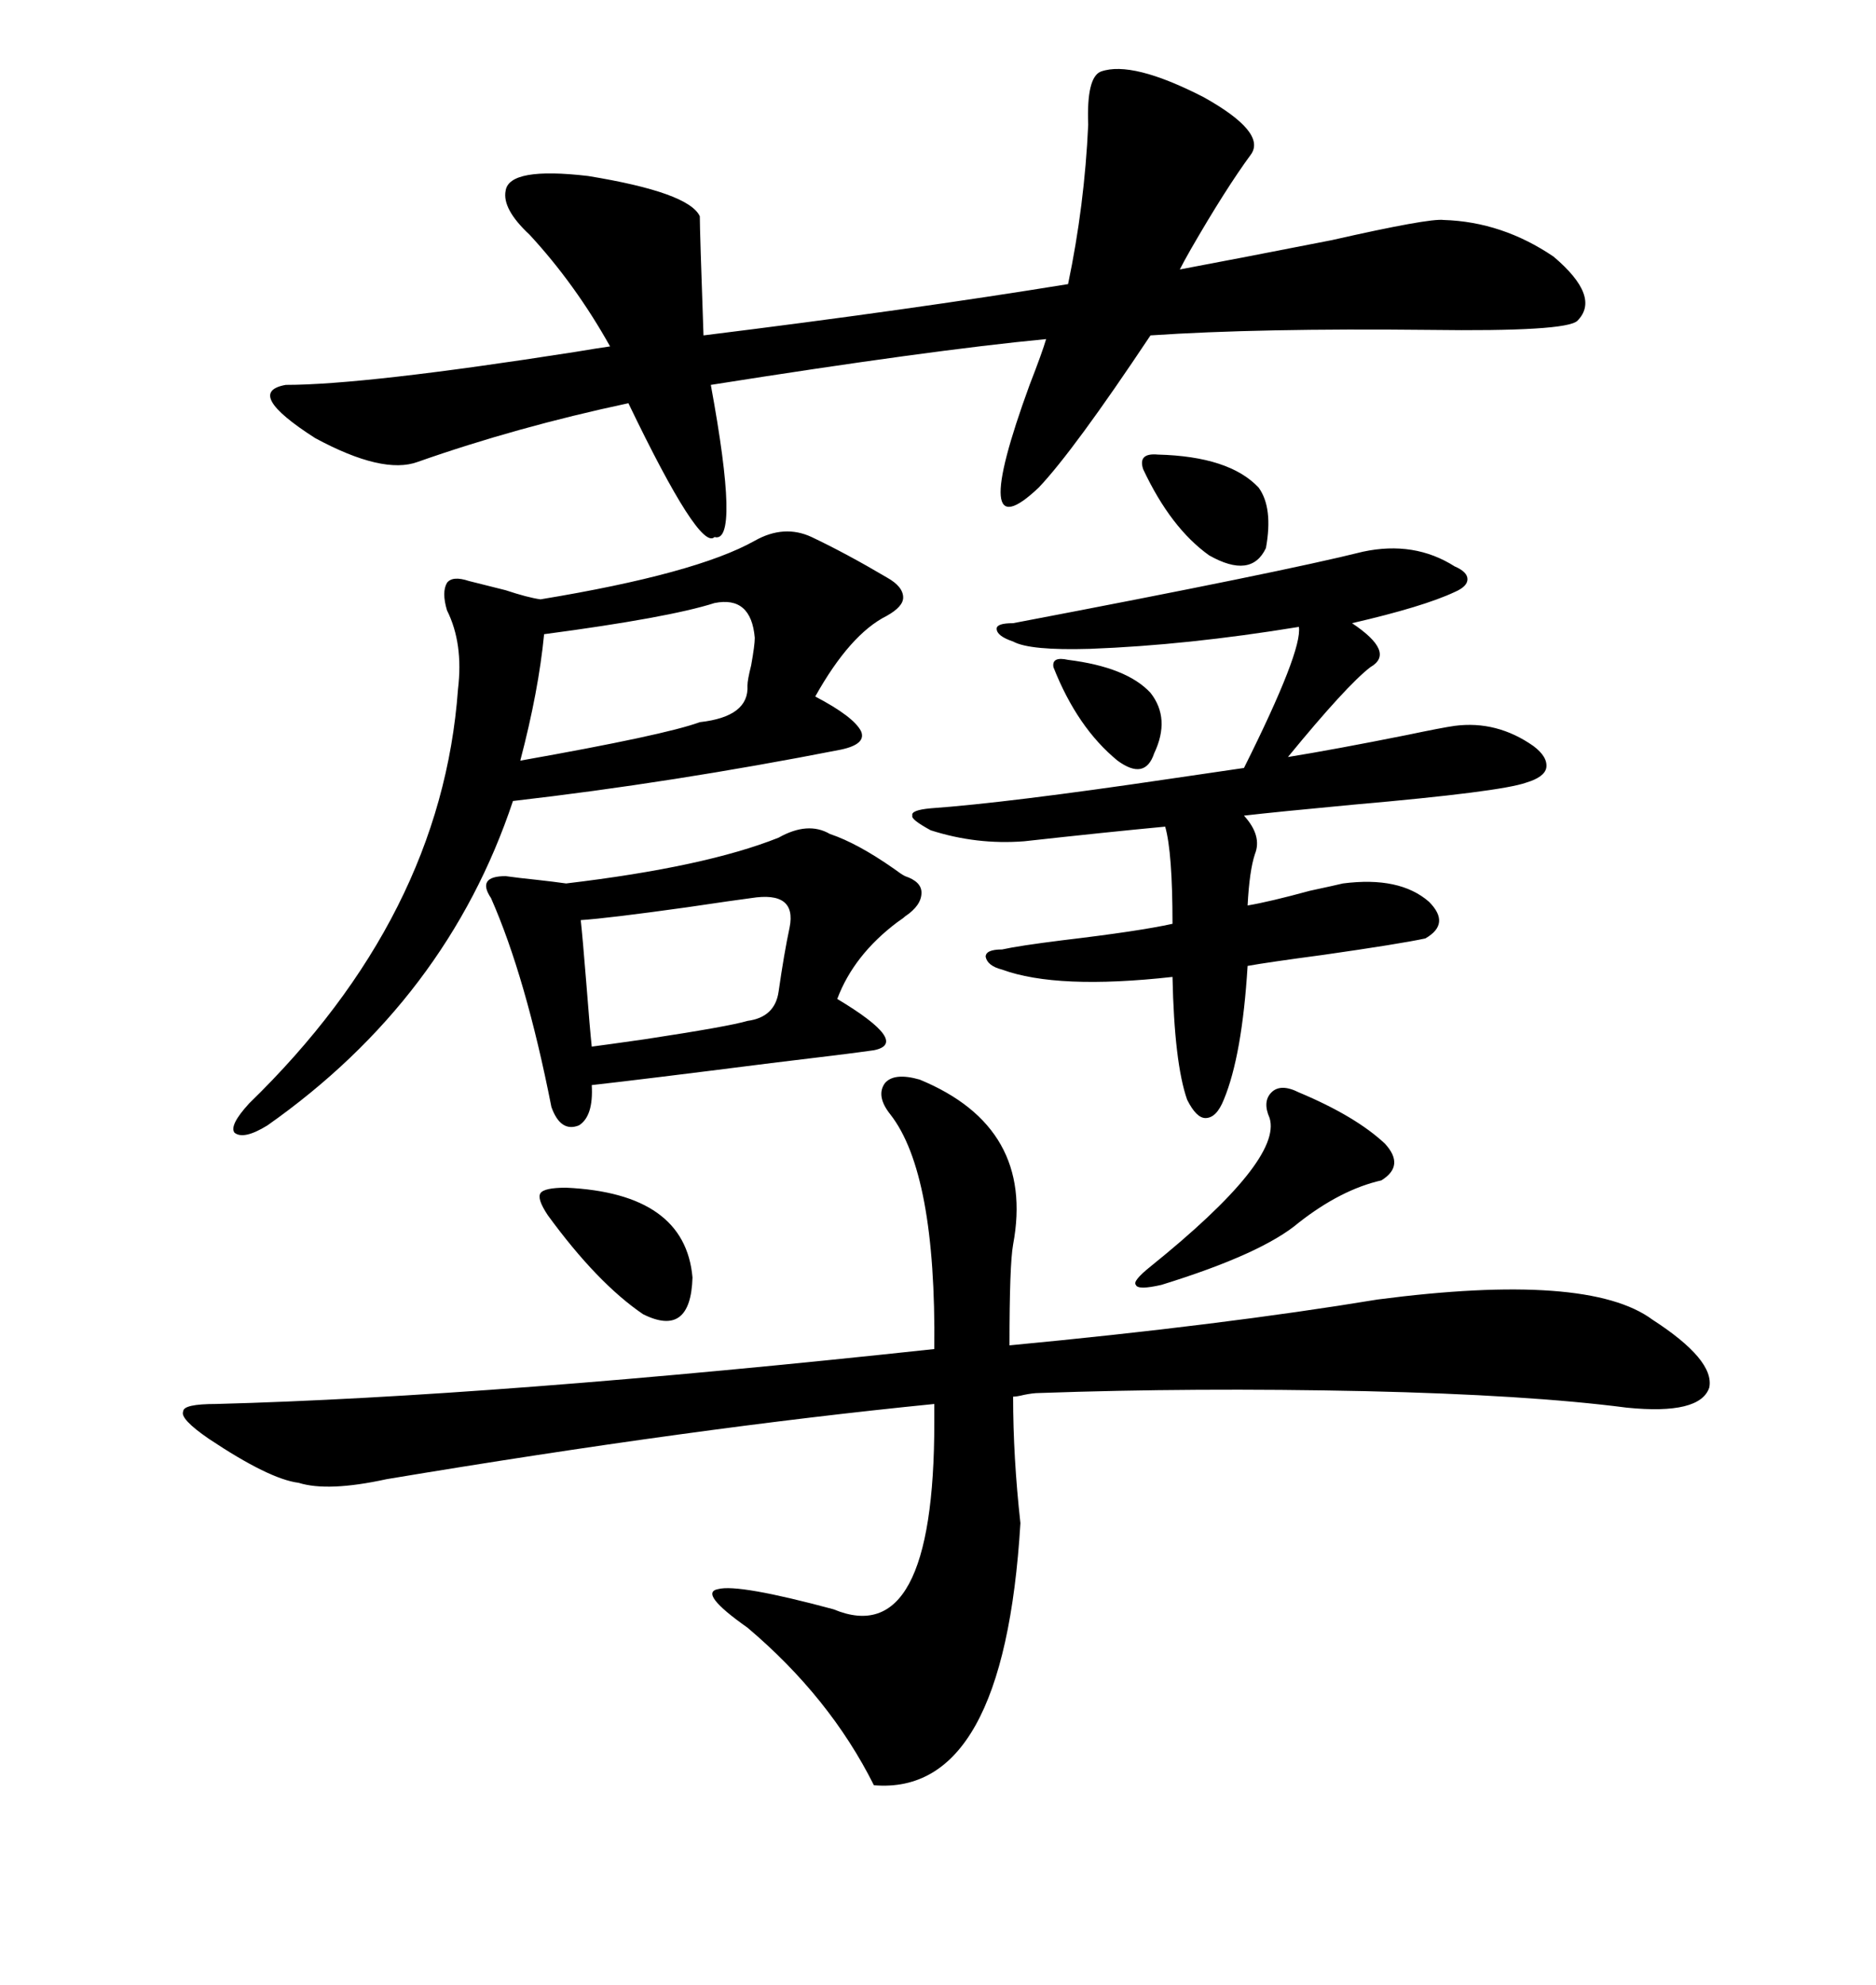 <svg xmlns="http://www.w3.org/2000/svg" xmlns:xlink="http://www.w3.org/1999/xlink" width="300" height="317.285"><path d="M147.07 172.56L147.07 172.56Q165.53 180.18 162.01 198.93L162.01 198.93Q161.43 202.15 161.43 215.04L161.43 215.04Q195.41 211.82 220.31 207.71L220.31 207.71Q254.00 203.32 264.26 210.94L264.26 210.94Q274.22 217.38 273.34 221.78L273.34 221.78Q271.88 226.17 260.16 225L260.16 225Q244.34 222.95 218.26 222.36L218.26 222.36Q191.02 221.78 166.11 222.66L166.11 222.66Q165.23 222.66 163.77 222.95L163.77 222.95Q162.60 223.24 162.01 223.24L162.01 223.24Q162.01 232.91 163.18 243.46L163.18 243.46Q160.55 287.11 139.75 285.35L139.75 285.35Q132.71 271.29 119.53 260.16L119.53 260.16Q111.62 254.59 114.84 254.00L114.84 254.00Q118.07 253.13 133.30 257.23L133.30 257.23Q149.41 263.96 149.41 227.34L149.41 227.34L149.41 224.41Q111.04 228.22 61.82 236.43L61.82 236.43Q52.44 238.48 47.75 237.01L47.75 237.01Q43.07 236.43 33.40 229.98L33.40 229.98Q28.71 226.76 29.30 225.59L29.30 225.59Q29.30 224.41 34.57 224.41L34.57 224.41Q78.81 223.24 149.41 215.63L149.41 215.63Q149.71 187.50 142.38 178.13L142.38 178.13Q140.04 175.20 141.50 173.14L141.50 173.14Q142.97 171.39 147.07 172.56ZM200.10 24.61L200.10 24.61Q196.00 30.18 190.43 39.84L190.43 39.84Q189.26 41.89 188.67 43.07L188.67 43.07Q198.05 41.31 212.99 38.38L212.99 38.38Q228.52 34.86 230.86 35.16L230.86 35.16Q240.23 35.45 248.44 41.02L248.44 41.02Q256.05 47.46 252.25 51.27L252.25 51.27Q250.49 53.03 228.52 52.73L228.52 52.73Q201.27 52.44 183.98 53.61L183.98 53.61Q171.68 72.07 166.11 77.93L166.11 77.93Q154.69 88.77 164.65 61.52L164.65 61.52Q166.70 56.25 167.29 54.20L167.29 54.20Q148.83 55.96 113.67 61.52L113.67 61.52Q118.36 87.01 114.26 85.84L114.26 85.84Q111.91 88.18 100.49 64.45L100.49 64.45Q82.62 68.26 66.80 73.83L66.80 73.83Q61.23 75.88 50.39 70.02L50.39 70.02Q38.96 62.70 45.70 61.52L45.70 61.52Q58.30 61.52 91.99 56.25L91.99 56.25Q95.51 55.66 97.56 55.37L97.56 55.37Q91.99 45.41 84.67 37.50L84.67 37.50Q80.27 33.40 80.86 30.47L80.86 30.47Q81.45 26.66 94.04 28.13L94.04 28.13Q110.16 30.76 111.91 34.57L111.91 34.57Q111.91 36.91 112.50 53.61L112.50 53.61Q145.61 49.51 170.80 45.41L170.80 45.41Q173.44 32.81 174.02 19.92L174.02 19.92Q173.73 12.30 176.07 11.43L176.07 11.43Q181.05 9.67 192.48 15.53L192.48 15.53Q202.44 21.09 200.10 24.61ZM120.70 86.43L120.70 86.43Q125.39 83.79 129.79 85.84L129.79 85.84Q135.35 88.48 141.80 92.29L141.80 92.29Q144.43 93.75 144.43 95.51L144.43 95.51Q144.43 96.97 141.80 98.44L141.80 98.44Q135.94 101.37 130.37 111.33L130.37 111.33Q136.52 114.55 137.70 116.89L137.70 116.89Q138.57 118.95 134.47 119.82L134.47 119.82Q107.52 125.10 82.03 128.03L82.03 128.03Q71.48 159.67 42.77 179.88L42.77 179.88Q38.96 182.23 37.50 181.05L37.50 181.05Q36.62 179.88 39.84 176.37L39.84 176.37Q70.61 146.48 73.24 110.16L73.24 110.16Q74.12 102.83 71.48 97.56L71.48 97.56Q70.61 94.63 71.48 93.16L71.48 93.16Q72.36 91.99 75 92.87L75 92.87Q77.34 93.46 80.86 94.34L80.86 94.34Q84.38 95.51 86.43 95.80L86.43 95.80Q111.33 91.70 120.70 86.43ZM189.84 175.78L189.84 175.78Q187.79 169.92 187.50 156.15L187.50 156.15Q169.04 158.20 160.25 154.98L160.25 154.98Q157.91 154.39 157.62 152.93L157.62 152.93Q157.62 151.76 160.25 151.76L160.25 151.76Q162.89 151.17 169.92 150.29L169.92 150.29Q182.23 148.83 187.50 147.66L187.50 147.66Q187.50 136.23 186.33 132.13L186.33 132.13Q176.95 133.01 163.77 134.47L163.77 134.47Q156.15 135.06 148.83 132.71L148.83 132.71Q145.61 130.96 145.90 130.37L145.90 130.37Q145.61 129.49 148.83 129.20L148.83 129.20Q161.13 128.32 186.91 124.51L186.91 124.51Q194.82 123.34 198.93 122.75L198.93 122.75Q208.30 104.00 207.71 100.20L207.71 100.20Q189.84 103.13 174.32 103.71L174.32 103.71Q164.65 104.00 162.01 102.54L162.01 102.54Q159.38 101.66 159.38 100.49L159.38 100.49Q159.38 99.61 162.01 99.61L162.01 99.61Q205.08 91.41 217.97 88.18L217.97 88.18Q226.17 86.43 232.62 90.53L232.62 90.53Q234.67 91.41 234.67 92.58L234.67 92.58Q234.67 93.75 232.62 94.63L232.62 94.63Q227.64 96.97 216.21 99.61L216.21 99.61Q223.24 104.30 219.14 106.64L219.14 106.64Q215.33 109.57 205.96 121.00L205.96 121.00Q213.28 119.82 225 117.48L225 117.48Q230.57 116.31 232.62 116.02L232.62 116.02Q239.36 115.14 245.21 119.24L245.21 119.24Q247.56 121.00 247.27 122.75L247.27 122.75Q246.97 124.22 244.04 125.10L244.04 125.10Q239.94 126.56 216.50 128.61L216.50 128.61Q203.91 129.79 198.93 130.37L198.93 130.37Q201.86 133.59 200.68 136.52L200.68 136.52Q199.80 139.16 199.51 144.73L199.51 144.73Q203.03 144.14 209.47 142.38L209.47 142.38Q213.57 141.50 214.75 141.21L214.75 141.21Q223.83 140.04 228.52 144.14L228.52 144.14Q232.03 147.66 227.93 150L227.93 150Q223.83 150.88 211.52 152.64L211.52 152.64Q202.73 153.81 199.51 154.39L199.51 154.39Q198.63 168.75 195.70 175.78L195.70 175.78Q194.53 178.71 192.77 178.71L192.77 178.71Q191.31 178.71 189.84 175.78ZM132.71 133.30L132.71 133.30Q137.11 134.77 142.97 138.87L142.97 138.87Q144.14 139.75 144.73 140.04L144.73 140.04Q147.36 140.92 147.36 142.68L147.36 142.68Q147.36 144.73 144.73 146.48L144.73 146.48Q144.43 146.78 143.55 147.36L143.55 147.36Q136.52 152.64 133.89 159.67L133.89 159.67Q145.61 166.70 139.75 167.87L139.75 167.87Q135.64 168.46 123.34 169.92L123.34 169.92Q102.54 172.56 94.63 173.44L94.63 173.44Q94.92 178.42 92.58 179.88L92.58 179.88Q89.65 181.05 88.18 176.95L88.18 176.95Q84.08 156.15 78.52 143.55L78.52 143.55Q77.34 141.80 77.93 140.92L77.93 140.92Q78.52 140.04 80.86 140.04L80.86 140.04Q82.91 140.33 85.84 140.63L85.84 140.63Q88.48 140.92 90.53 141.21L90.53 141.21Q112.79 138.57 124.51 133.89L124.51 133.89Q129.20 131.25 132.71 133.30ZM114.26 96.39L114.26 96.39Q106.93 98.73 87.01 101.37L87.01 101.37Q86.13 110.45 83.20 121.58L83.20 121.58Q106.35 117.48 111.91 115.43L111.91 115.43Q119.82 114.55 119.53 109.57L119.53 109.57Q119.53 108.69 120.12 106.35L120.12 106.35Q120.70 103.13 120.70 101.95L120.70 101.95Q120.12 95.21 114.26 96.39ZM120.12 143.55L120.12 143.55Q117.77 143.85 109.86 145.02L109.86 145.02Q97.27 146.78 92.87 147.07L92.87 147.07Q93.16 149.71 93.75 157.03L93.75 157.03Q94.34 164.65 94.63 167.29L94.63 167.29Q96.97 166.99 103.13 166.11L103.13 166.11Q116.60 164.06 119.53 163.18L119.53 163.18Q123.93 162.60 124.51 158.50L124.51 158.50Q125.39 152.34 126.27 148.24L126.27 148.24Q127.44 142.38 120.12 143.55ZM203.03 178.71L203.03 178.71Q201.86 176.07 203.32 174.61L203.32 174.61Q204.79 173.14 207.71 174.61L207.71 174.61Q216.80 178.42 221.48 182.81L221.48 182.81Q224.71 186.33 220.90 188.67L220.90 188.67Q214.45 190.14 207.71 195.41L207.71 195.41Q201.86 200.39 185.74 205.37L185.74 205.37Q181.93 206.25 181.64 205.37L181.64 205.37Q181.05 204.79 183.98 202.44L183.98 202.44Q205.08 185.45 203.03 178.71ZM90.53 189.84L90.53 189.84Q109.57 190.72 110.74 204.20L110.74 204.20Q110.45 213.87 102.83 210.06L102.83 210.06Q95.51 205.08 87.60 194.24L87.60 194.24Q85.84 191.60 86.43 190.72L86.43 190.72Q87.01 189.84 90.53 189.84ZM185.16 72.66L185.16 72.66Q196.58 72.95 201.27 77.93L201.27 77.93Q203.61 81.15 202.44 87.60L202.44 87.60Q200.10 92.58 193.36 88.77L193.36 88.77Q187.21 84.38 182.81 75L182.81 75Q181.93 72.36 185.16 72.66ZM170.80 105.47L170.80 105.47Q180.18 106.64 183.98 110.74L183.98 110.74Q187.21 114.84 184.57 120.41L184.57 120.41Q183.11 124.80 178.71 121.58L178.71 121.58Q172.27 116.31 168.46 106.64L168.46 106.64Q168.16 104.88 170.80 105.47Z"/></svg>